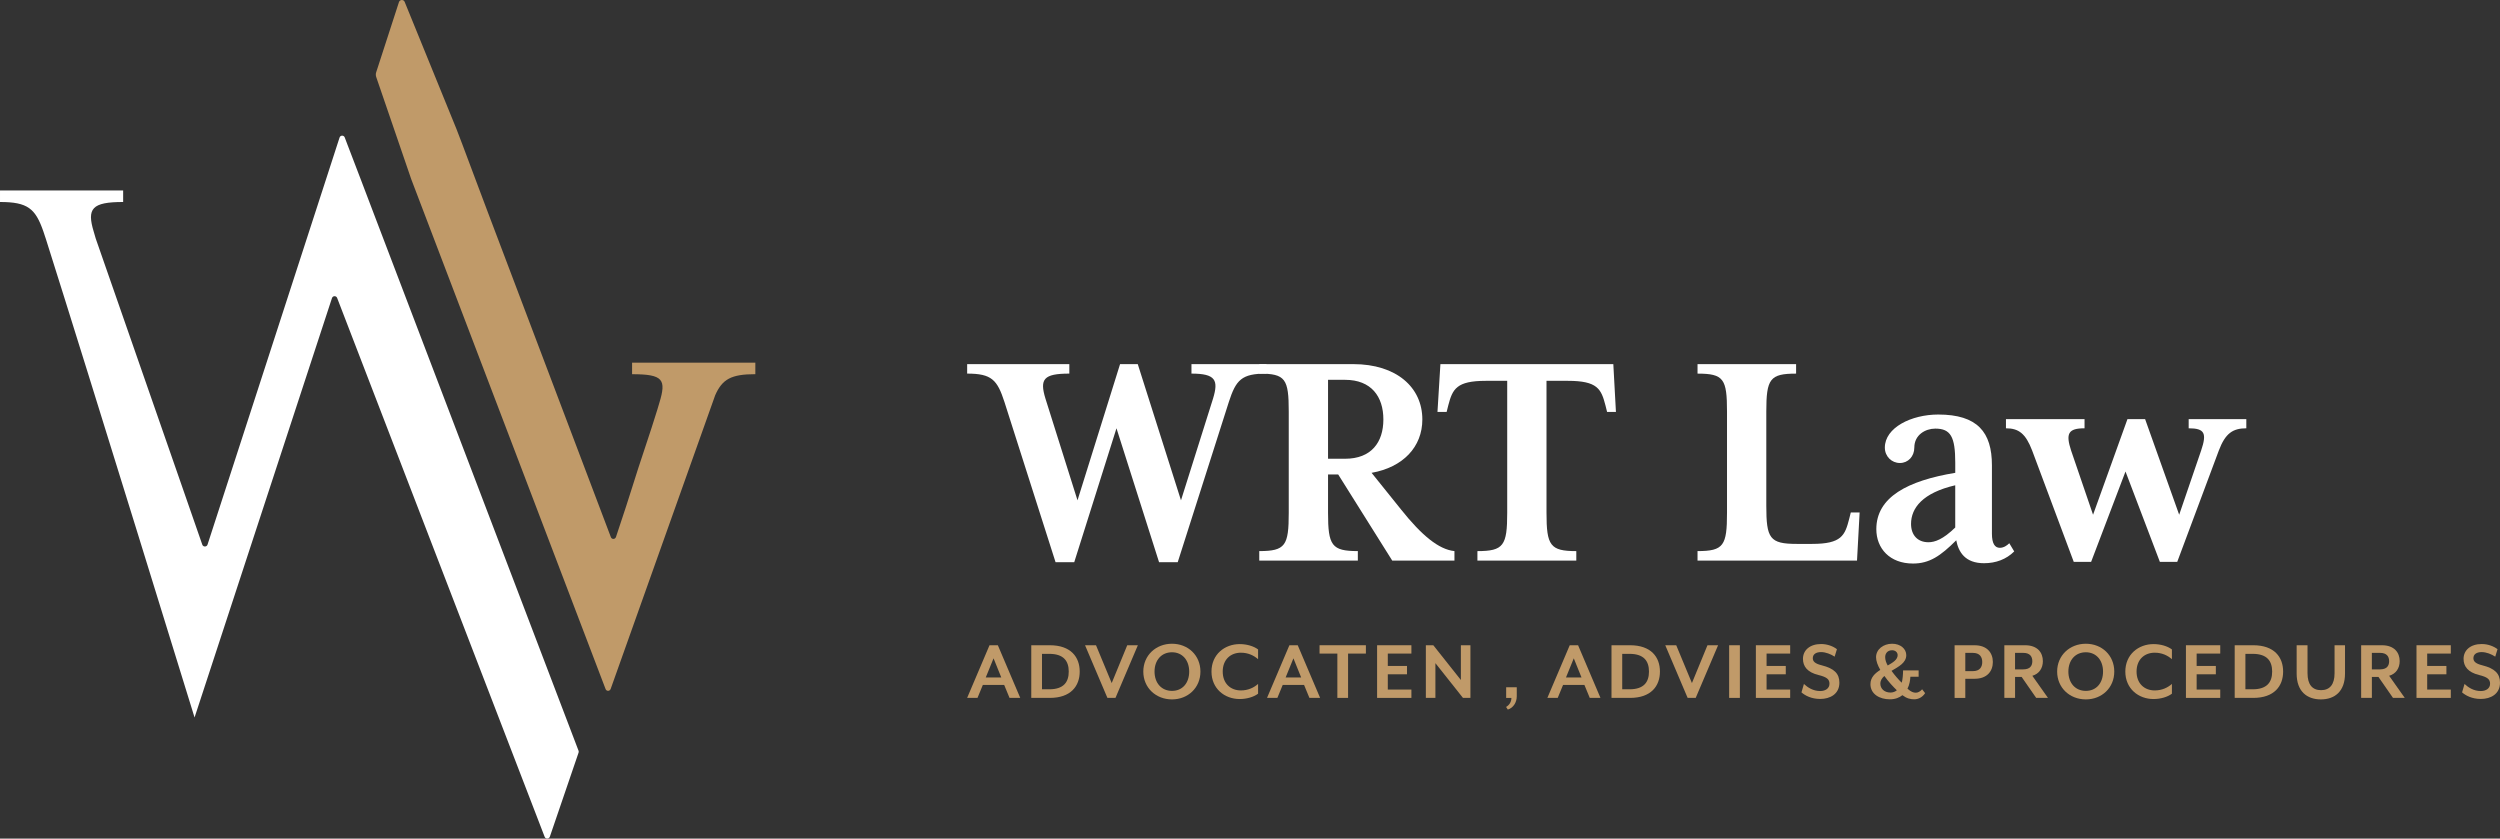 <?xml version="1.0" encoding="UTF-8"?> <svg xmlns="http://www.w3.org/2000/svg" id="Laag_1" data-name="Laag 1" viewBox="0 0 1397.81 468.87"><rect x="0" y="0" width="1397.81" height="468.87" fill="#333333" stroke="none"/><defs><style> .cls-1 { fill: #c09a69; } .cls-1, .cls-2 { stroke-width: 0px; } .cls-2 { fill: #fff; } </style></defs><g><g><path class="cls-2" d="m687.05,224.82l-28.56,89.53h-10.43l-23.81-74.89-23.62,74.89h-10.44l-28.56-89.53c-4.03-12.45-7.14-15.93-20.87-15.93v-5.31h57.13v5.31c-14.47,0-16.66,3.11-13.37,13.92l17.94,56.94,23.8-76.17h9.89l24.17,76.17,17.94-56.94c3.11-10.25,1.46-13.92-12.08-13.92v-5.31h41.93v5.31c-13.92,0-17.03,3.48-21.06,15.93Z"></path><path class="cls-2" d="m778.43,313.44l-30.21-48.15h-5.68v21.42c0,18.31,2.02,21.42,16.66,21.42v5.31h-55.11v-5.31c14.65,0,16.48-3.11,16.48-21.42v-56.57c0-18.31-1.83-21.24-16.48-21.24v-5.31h52.55c24.17,0,38.63,13,38.63,30.94,0,15.38-10.8,26.73-28.38,29.84l16.48,20.51c11.54,14.47,21.06,22.34,29.85,23.25v5.31h-34.79Zm-35.89-101.07v44.13h9.52c14.65,0,21.42-9.15,21.42-21.97s-6.78-22.16-21.42-22.16h-9.52Z"></path><path class="cls-2" d="m898.56,230.32l-.91-3.66c-2.38-9.15-4.39-13.73-21.06-13.73h-11.9v73.79c0,18.31,2.01,21.42,16.66,21.42v5.31h-55.29v-5.31c14.65,0,16.66-3.11,16.66-21.42v-73.79h-11.9c-16.48,0-18.67,4.58-21.05,13.73l-.92,3.66h-5.12l1.64-26.73h96.68l1.46,26.73h-4.95Z"></path><path class="cls-2" d="m1038.3,313.44h-89.17v-5.31c14.65,0,16.48-3.11,16.48-21.42v-56.57c0-18.31-1.83-21.24-16.48-21.24v-5.31h55.11v5.31c-14.65,0-16.66,2.93-16.66,21.24v52.55c0,18.31,1.83,21.42,17.03,21.42h8.61c16.48,0,18.31-4.76,20.69-13.91l.91-3.66h4.94l-1.46,26.91Z"></path><path class="cls-2" d="m1109.35,314.91c-10.62,0-14.28-6.23-15.57-12.82-8.79,8.79-15.01,13-24.17,13-13,0-20.51-8.42-20.51-19.23,0-17.94,17.58-27.1,44.13-31.49v-5.68c0-14.46-2.56-19.04-11.17-19.04-5.49,0-11.72,3.48-11.72,10.62,0,4.94-3.48,8.61-8.06,8.61s-8.42-3.66-8.42-8.61c0-11.17,14.83-18.49,29.84-18.49,21.97,0,30.03,9.89,30.03,28.38v38.26c0,5.5,1.65,7.88,4.4,7.88,2.19,0,4.03-1.28,5.31-2.56l2.75,4.58c-4.4,4.39-10.25,6.59-16.85,6.59Zm-16.12-43.58c-18.13,4.21-24.72,12.63-24.72,21.6,0,6.23,3.66,10.25,9.7,10.25,3.66,0,8.24-1.65,15.01-8.24v-23.62Z"></path><path class="cls-2" d="m1240.59,251.92l-23.25,62.25h-9.7l-19.22-50.54-19.23,50.54h-9.7l-23.26-62.25c-3.66-9.52-7.51-12.45-14.65-12.45v-5.13h43.94v5.13c-9.15,0-10.62,2.93-7.51,12.45l12.27,35.89,19.23-53.46h9.88l19.04,53.46,12.27-35.89c3.29-9.7,2.01-12.45-6.96-12.45v-5.13h32.23v5.13c-7.51,0-11.72,2.75-15.38,12.45Z"></path></g><g><path class="cls-1" d="m564.45,390.21l-2.99-7.26h-11.93l-2.99,7.26h-5.79l12.51-29.44h4.66l12.52,29.44h-5.99Zm-8.93-22.13l-4.36,10.7h8.68l-4.32-10.7Z"></path><path class="cls-1" d="m586.96,390.21h-10.35v-29.44h10.35c11.78,0,16.73,6.62,16.73,14.72s-4.95,14.72-16.73,14.72Zm-.29-24.63h-4.07v19.82h4.07c8.05,0,10.89-4.03,10.89-9.91s-2.84-9.91-10.89-9.91Z"></path><path class="cls-1" d="m623.7,390.21h-4.52l-12.51-29.44h6.13l8.78,21.15,8.69-21.15h5.94l-12.52,29.44Z"></path><path class="cls-1" d="m655.29,391.05c-9.03,0-16.04-6.53-16.04-15.56s7.02-15.56,16.04-15.56,15.9,6.52,15.9,15.56-6.92,15.56-15.9,15.56Zm0-26.35c-5.89,0-9.76,4.42-9.76,10.8s3.88,10.79,9.76,10.79,9.62-4.42,9.62-10.79-3.83-10.8-9.62-10.8Z"></path><path class="cls-1" d="m693.16,390.85c-8.49,0-15.79-5.84-15.79-15.36s7.31-15.36,15.79-15.36c3.88,0,7.8,1.13,10.26,2.99v5.45c-2.35-2.06-5.55-3.63-9.61-3.63-5.84,0-10.16,3.93-10.16,10.55s4.32,10.55,10.16,10.55c4.07,0,7.26-1.57,9.61-3.63v5.45c-2.45,1.86-6.37,2.99-10.26,2.99Z"></path><path class="cls-1" d="m732.12,390.21l-2.99-7.26h-11.93l-2.99,7.26h-5.79l12.51-29.44h4.66l12.52,29.44h-5.99Zm-8.93-22.13l-4.36,10.7h8.68l-4.32-10.7Z"></path><path class="cls-1" d="m753.74,365.43v24.78h-5.99v-24.78h-9.96v-4.66h25.91v4.66h-9.96Z"></path><path class="cls-1" d="m769.97,390.21v-29.44h19.18v4.66h-13.2v6.92h10.74v4.66h-10.74v8.54h13.2v4.66h-19.18Z"></path><path class="cls-1" d="m817.98,390.21l-15.41-19.43v19.43h-5.34v-29.44h4.17l15.41,19.43v-19.43h5.34v29.44h-4.17Z"></path><path class="cls-1" d="m843.06,396.74l-.98-1.47c2.01-1.13,2.99-3.09,2.99-5.05h-2.94v-5.94h5.93v5.05c0,3.43-1.96,6.47-5,7.41Z"></path><path class="cls-1" d="m888.87,390.21l-2.99-7.26h-11.93l-2.99,7.26h-5.79l12.51-29.44h4.66l12.52,29.44h-5.99Zm-8.93-22.13l-4.36,10.7h8.68l-4.32-10.7Z"></path><path class="cls-1" d="m911.38,390.21h-10.35v-29.44h10.35c11.78,0,16.73,6.62,16.73,14.72s-4.95,14.72-16.73,14.72Zm-.29-24.63h-4.07v19.82h4.07c8.05,0,10.89-4.03,10.89-9.91s-2.84-9.91-10.89-9.91Z"></path><path class="cls-1" d="m948.12,390.21h-4.52l-12.51-29.44h6.13l8.78,21.15,8.69-21.15h5.94l-12.52,29.44Z"></path><path class="cls-1" d="m966.81,390.21v-29.44h5.99v29.44h-5.99Z"></path><path class="cls-1" d="m981.75,390.21v-29.44h19.18v4.66h-13.2v6.92h10.74v4.66h-10.74v8.54h13.2v4.66h-19.18Z"></path><path class="cls-1" d="m1017.7,390.8c-4.91,0-8.45-1.91-10.46-3.68l1.38-4.71c1.96,1.86,5.05,3.97,9.08,3.97,2.94,0,5.2-1.47,5.2-4.07,0-2.45-1.38-3.73-6.18-4.9-6.19-1.52-8.64-4.81-8.64-9.03,0-4.81,3.83-8.29,10.16-8.29,3.64,0,6.87,1.37,8.83,2.89l-1.28,4.17c-2.06-1.37-5-2.55-7.6-2.55-2.89,0-4.61,1.28-4.61,3.39,0,1.72,1.03,3.04,5.05,4.02,6.87,1.72,9.82,4.61,9.82,9.72,0,6.33-5.21,9.08-10.74,9.08Z"></path><path class="cls-1" d="m1070.44,391c-2.31,0-4.27-.44-6.77-2.31-1.67,1.37-3.98,2.31-7.02,2.31-5.64,0-10.84-2.85-10.84-8.49,0-3.73,2.55-6.08,5.5-7.95-1.47-2.6-2.36-4.96-2.36-7.12,0-4.32,4.03-7.51,8.98-7.51,4.62,0,7.91,2.8,7.91,6.38,0,4.32-4.37,6.48-8.25,8.78,1.82,2.5,3.92,4.91,5.69,6.63.49-1.23.78-5,.78-6.87h8.69v3.53h-4.61c-.1,1.91-.5,4.52-1.62,6.68,2.01,1.81,3.29,2.25,4.71,2.25,1.08,0,2.4-.64,3.48-1.91l1.67,2.16c-1.67,2.55-4.12,3.43-5.94,3.43Zm-16.83-13.05c-1.32,1.13-2.26,2.5-2.26,4.32,0,2.7,2.16,4.95,5.69,4.95,1.38,0,2.65-.49,3.53-1.28-2.06-1.96-4.81-4.91-6.97-8Zm4.27-14.38c-2.65,0-3.83,1.96-3.83,3.82,0,1.67.54,3.14,1.42,4.71,2.99-1.72,5.55-3.29,5.55-5.79,0-1.67-1.38-2.75-3.14-2.75Z"></path><path class="cls-1" d="m1104.05,379.52h-5.2v10.7h-5.99v-29.44h11.18c7.07,0,10.21,4.32,10.21,9.37s-3.14,9.37-10.21,9.37Zm-.98-14.48h-4.22v10.21h4.22c3.88,0,5.25-2.31,5.25-5.1s-1.38-5.11-5.25-5.11Z"></path><path class="cls-1" d="m1145.06,390.21h-6.58l-8.14-11.73h-3.67v11.73h-5.99v-29.44h11.58c6.97,0,9.96,4.12,9.96,8.88,0,3.98-2.11,7.12-5.89,8.2l8.74,12.36Zm-18.4-15.95h4.61c3.73,0,5.05-1.96,5.05-4.56s-1.32-4.66-5.05-4.66h-4.61v9.23Z"></path><path class="cls-1" d="m1166.24,391.05c-9.03,0-16.04-6.53-16.04-15.56s7.02-15.56,16.04-15.56,15.9,6.52,15.9,15.56-6.92,15.56-15.9,15.56Zm0-26.35c-5.89,0-9.76,4.42-9.76,10.8s3.88,10.79,9.76,10.79,9.62-4.42,9.62-10.79-3.83-10.8-9.62-10.8Z"></path><path class="cls-1" d="m1204.11,390.85c-8.49,0-15.79-5.84-15.79-15.36s7.31-15.36,15.79-15.36c3.88,0,7.8,1.13,10.26,2.99v5.45c-2.35-2.06-5.55-3.63-9.61-3.63-5.84,0-10.16,3.93-10.16,10.55s4.32,10.55,10.16,10.55c4.07,0,7.26-1.57,9.61-3.63v5.45c-2.45,1.86-6.37,2.99-10.26,2.99Z"></path><path class="cls-1" d="m1222.21,390.21v-29.44h19.18v4.66h-13.2v6.92h10.74v4.66h-10.74v8.54h13.2v4.66h-19.18Z"></path><path class="cls-1" d="m1259.82,390.21h-10.35v-29.44h10.35c11.78,0,16.73,6.62,16.73,14.72s-4.95,14.72-16.73,14.72Zm-.29-24.63h-4.07v19.82h4.07c8.05,0,10.89-4.03,10.89-9.91s-2.84-9.91-10.89-9.91Z"></path><path class="cls-1" d="m1297.65,391.05c-7.76,0-13.54-4.47-13.54-14.43v-15.85h6.08v15.65c0,6.38,2.75,9.47,7.56,9.47s7.56-3.09,7.56-9.47v-15.65h5.84v15.85c0,9.96-5.74,14.43-13.49,14.43Z"></path><path class="cls-1" d="m1344.56,390.21h-6.58l-8.14-11.73h-3.67v11.73h-5.99v-29.44h11.58c6.97,0,9.96,4.12,9.96,8.88,0,3.98-2.11,7.12-5.89,8.2l8.74,12.36Zm-18.4-15.95h4.61c3.73,0,5.05-1.96,5.05-4.56s-1.32-4.66-5.05-4.66h-4.61v9.23Z"></path><path class="cls-1" d="m1351.12,390.21v-29.44h19.18v4.66h-13.2v6.92h10.74v4.66h-10.74v8.54h13.2v4.66h-19.18Z"></path><path class="cls-1" d="m1387.06,390.8c-4.91,0-8.45-1.91-10.46-3.68l1.38-4.71c1.96,1.86,5.05,3.97,9.08,3.97,2.94,0,5.2-1.47,5.2-4.07,0-2.45-1.38-3.73-6.18-4.9-6.19-1.52-8.64-4.81-8.64-9.03,0-4.81,3.83-8.29,10.16-8.29,3.64,0,6.87,1.37,8.83,2.89l-1.28,4.17c-2.06-1.37-5-2.55-7.6-2.55-2.89,0-4.61,1.28-4.61,3.39,0,1.72,1.03,3.04,5.05,4.02,6.87,1.72,9.82,4.61,9.82,9.72,0,6.33-5.21,9.08-10.74,9.08Z"></path></g></g><g><path class="cls-2" d="m323.5,419.75c.11.33.11.7,0,1.04l-16.08,47.07c-.48,1.33-2.37,1.37-2.89.04l-116.03-301.31c-.52-1.33-2.44-1.29-2.88.07l-76.84,234.5S50.4,211.73,25.59,133.42l-.44-1.29c-.3-.92-.59-1.85-.89-2.7-4.47-12.83-8.73-16.49-24.26-16.49v-6.43h68.85v6.43c-17.45,0-20.41,3.62-16.42,16.68l1.11,3.81c6.36,18.23,12.68,36.46,19.04,54.65,9.1,26.14,18.19,52.25,27.29,78.39,4.4,12.68,8.84,25.36,13.24,38.08.48,1.37,2.48,1.33,2.92-.04l59.86-184.54,6.43-19.82,6.36-19.63,1.18-3.62c.44-1.37,2.37-1.41,2.88-.07l1.4,3.7,7.51,19.63,7.54,19.82,114.29,299.79Z"></path><path class="cls-1" d="m422.33,202.77v6.44c-13.49,0-18.5,2.76-22.49,11.86l-.1.31-58.29,163.79c-.51,1.43-2.35,1.43-2.86.1L237.49,120.01l-7.56-19.83-19.52-56.94c-.31-.82-.41-1.84-.1-2.76L223.08,1.13c.51-1.43,2.56-1.53,3.17-.1l29.03,71.25,3.17,8.28,7.36,19.63,7.46,19.83,68.28,180.32c.51,1.33,2.35,1.33,2.86-.1,9.51-28.32,9.63-30.29,16.58-50.94,2.25-6.64,4.4-13.39,6.54-20.24l1.12-3.78c3.99-13.08,2.25-16.05-15.23-16.05v-6.44h68.9Z"></path></g></svg> 